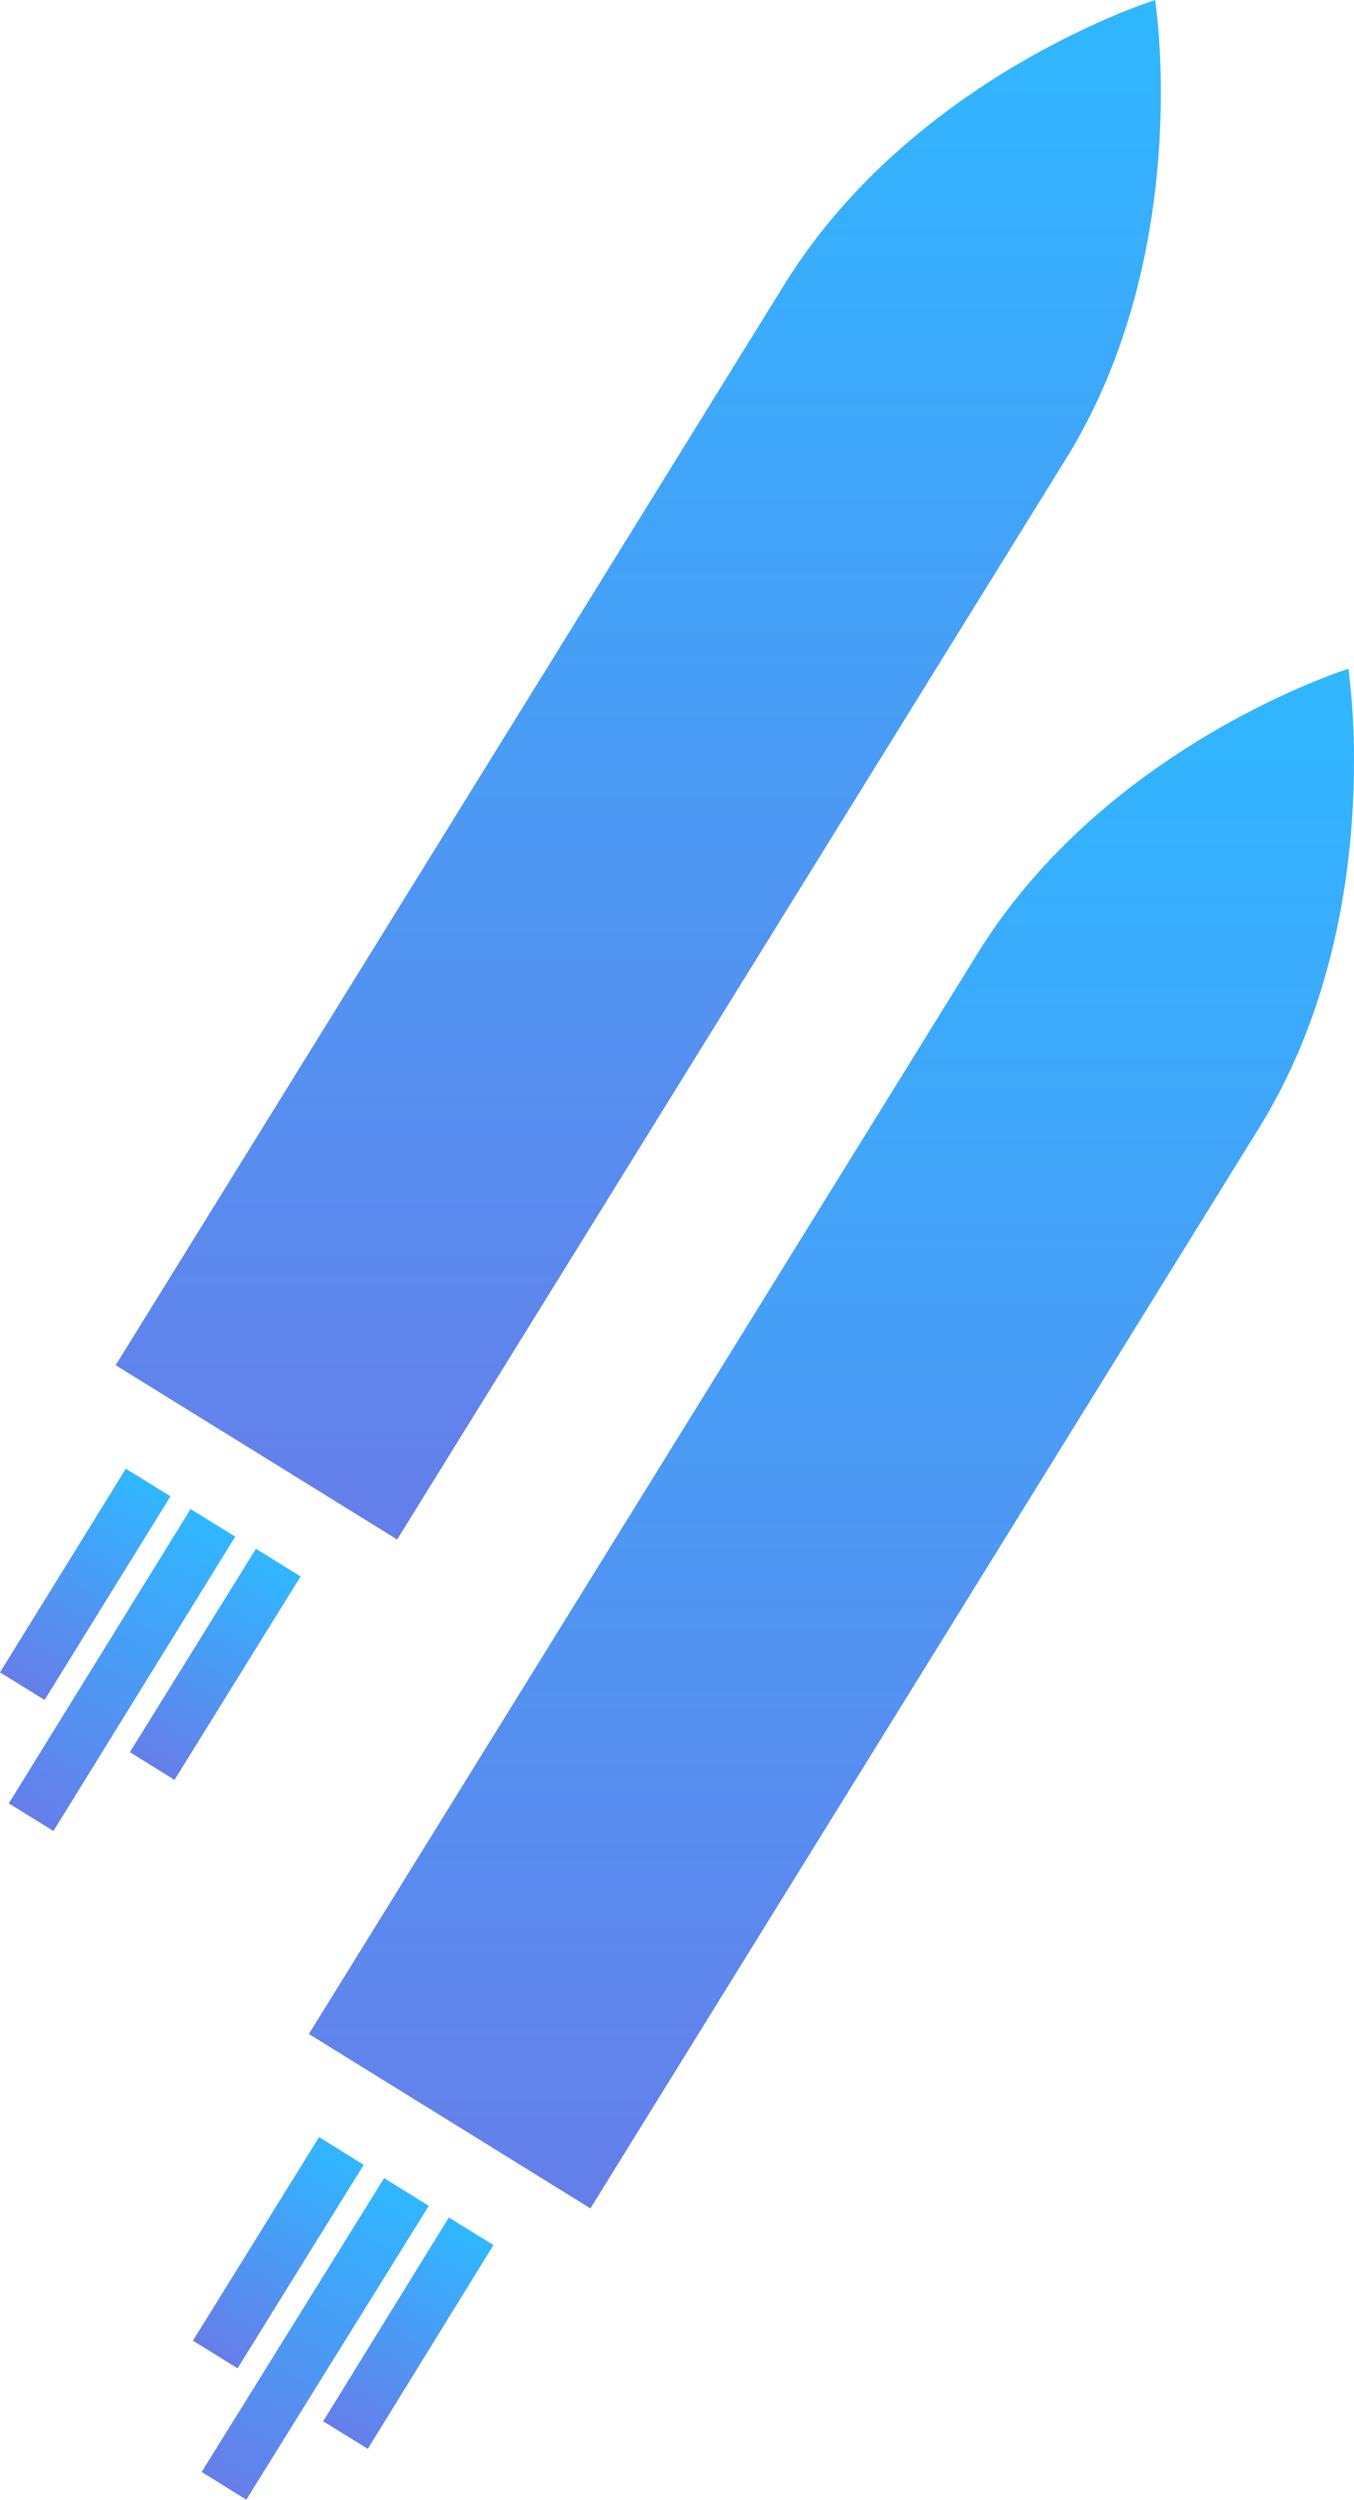 <svg xmlns="http://www.w3.org/2000/svg" xmlns:xlink="http://www.w3.org/1999/xlink" width="34.693" height="64.027" viewBox="0 0 34.693 64.027">
  <defs>
    <linearGradient id="linear-gradient" x1="0.5" x2="0.5" y2="1" gradientUnits="objectBoundingBox">
      <stop offset="0" stop-color="#50c9c3"/>
      <stop offset="0" stop-color="#2fb7ff"/>
      <stop offset="1" stop-color="#667eea"/>
    </linearGradient>
  </defs>
  <g id="Group_605" data-name="Group 605" transform="translate(2097.698 -1832.587)">
    <g id="Group_603" data-name="Group 603" transform="translate(-2219.935 1716.171)">
      <g id="Group_563" data-name="Group 563">
        <path id="Path_406" data-name="Path 406" d="M151.836,116.416s-6.183,1.93-9.5,7.284L125.2,151.381l7.213,4.465s13.84-22.355,17.137-27.679,2.284-11.751,2.284-11.751" fill="url(#linear-gradient)"/>
        <g id="Group_562" data-name="Group 562">
          <rect id="Rectangle_143" data-name="Rectangle 143" width="1.344" height="6.133" transform="translate(125.462 154.032) rotate(31.727)" fill="url(#linear-gradient)"/>
          <rect id="Rectangle_144" data-name="Rectangle 144" width="1.345" height="8.862" transform="translate(127.12 155.065) rotate(31.707)" fill="url(#linear-gradient)"/>
          <rect id="Rectangle_145" data-name="Rectangle 145" width="1.346" height="6.131" transform="translate(128.795 156.082) rotate(31.799)" fill="url(#linear-gradient)"/>
        </g>
      </g>
    </g>
    <g id="Group_604" data-name="Group 604" transform="translate(-2219.935 1716.171)">
      <g id="Group_566" data-name="Group 566">
        <path id="Path_407" data-name="Path 407" d="M156.788,133.544s-6.183,1.93-9.5,7.286-17.137,27.68-17.137,27.68l7.214,4.467S151.207,150.62,154.5,145.3s2.284-11.752,2.284-11.752" fill="url(#linear-gradient)"/>
        <g id="Group_565" data-name="Group 565">
          <rect id="Rectangle_146" data-name="Rectangle 146" width="1.346" height="6.133" transform="matrix(0.85, 0.527, -0.527, 0.85, 130.412, 171.151)" fill="url(#linear-gradient)"/>
          <rect id="Rectangle_147" data-name="Rectangle 147" width="1.347" height="8.86" transform="translate(132.079 172.201) rotate(31.848)" fill="url(#linear-gradient)"/>
          <rect id="Rectangle_148" data-name="Rectangle 148" width="1.344" height="6.133" transform="translate(133.737 173.21) rotate(31.671)" fill="url(#linear-gradient)"/>
        </g>
      </g>
    </g>
  </g>
</svg>
